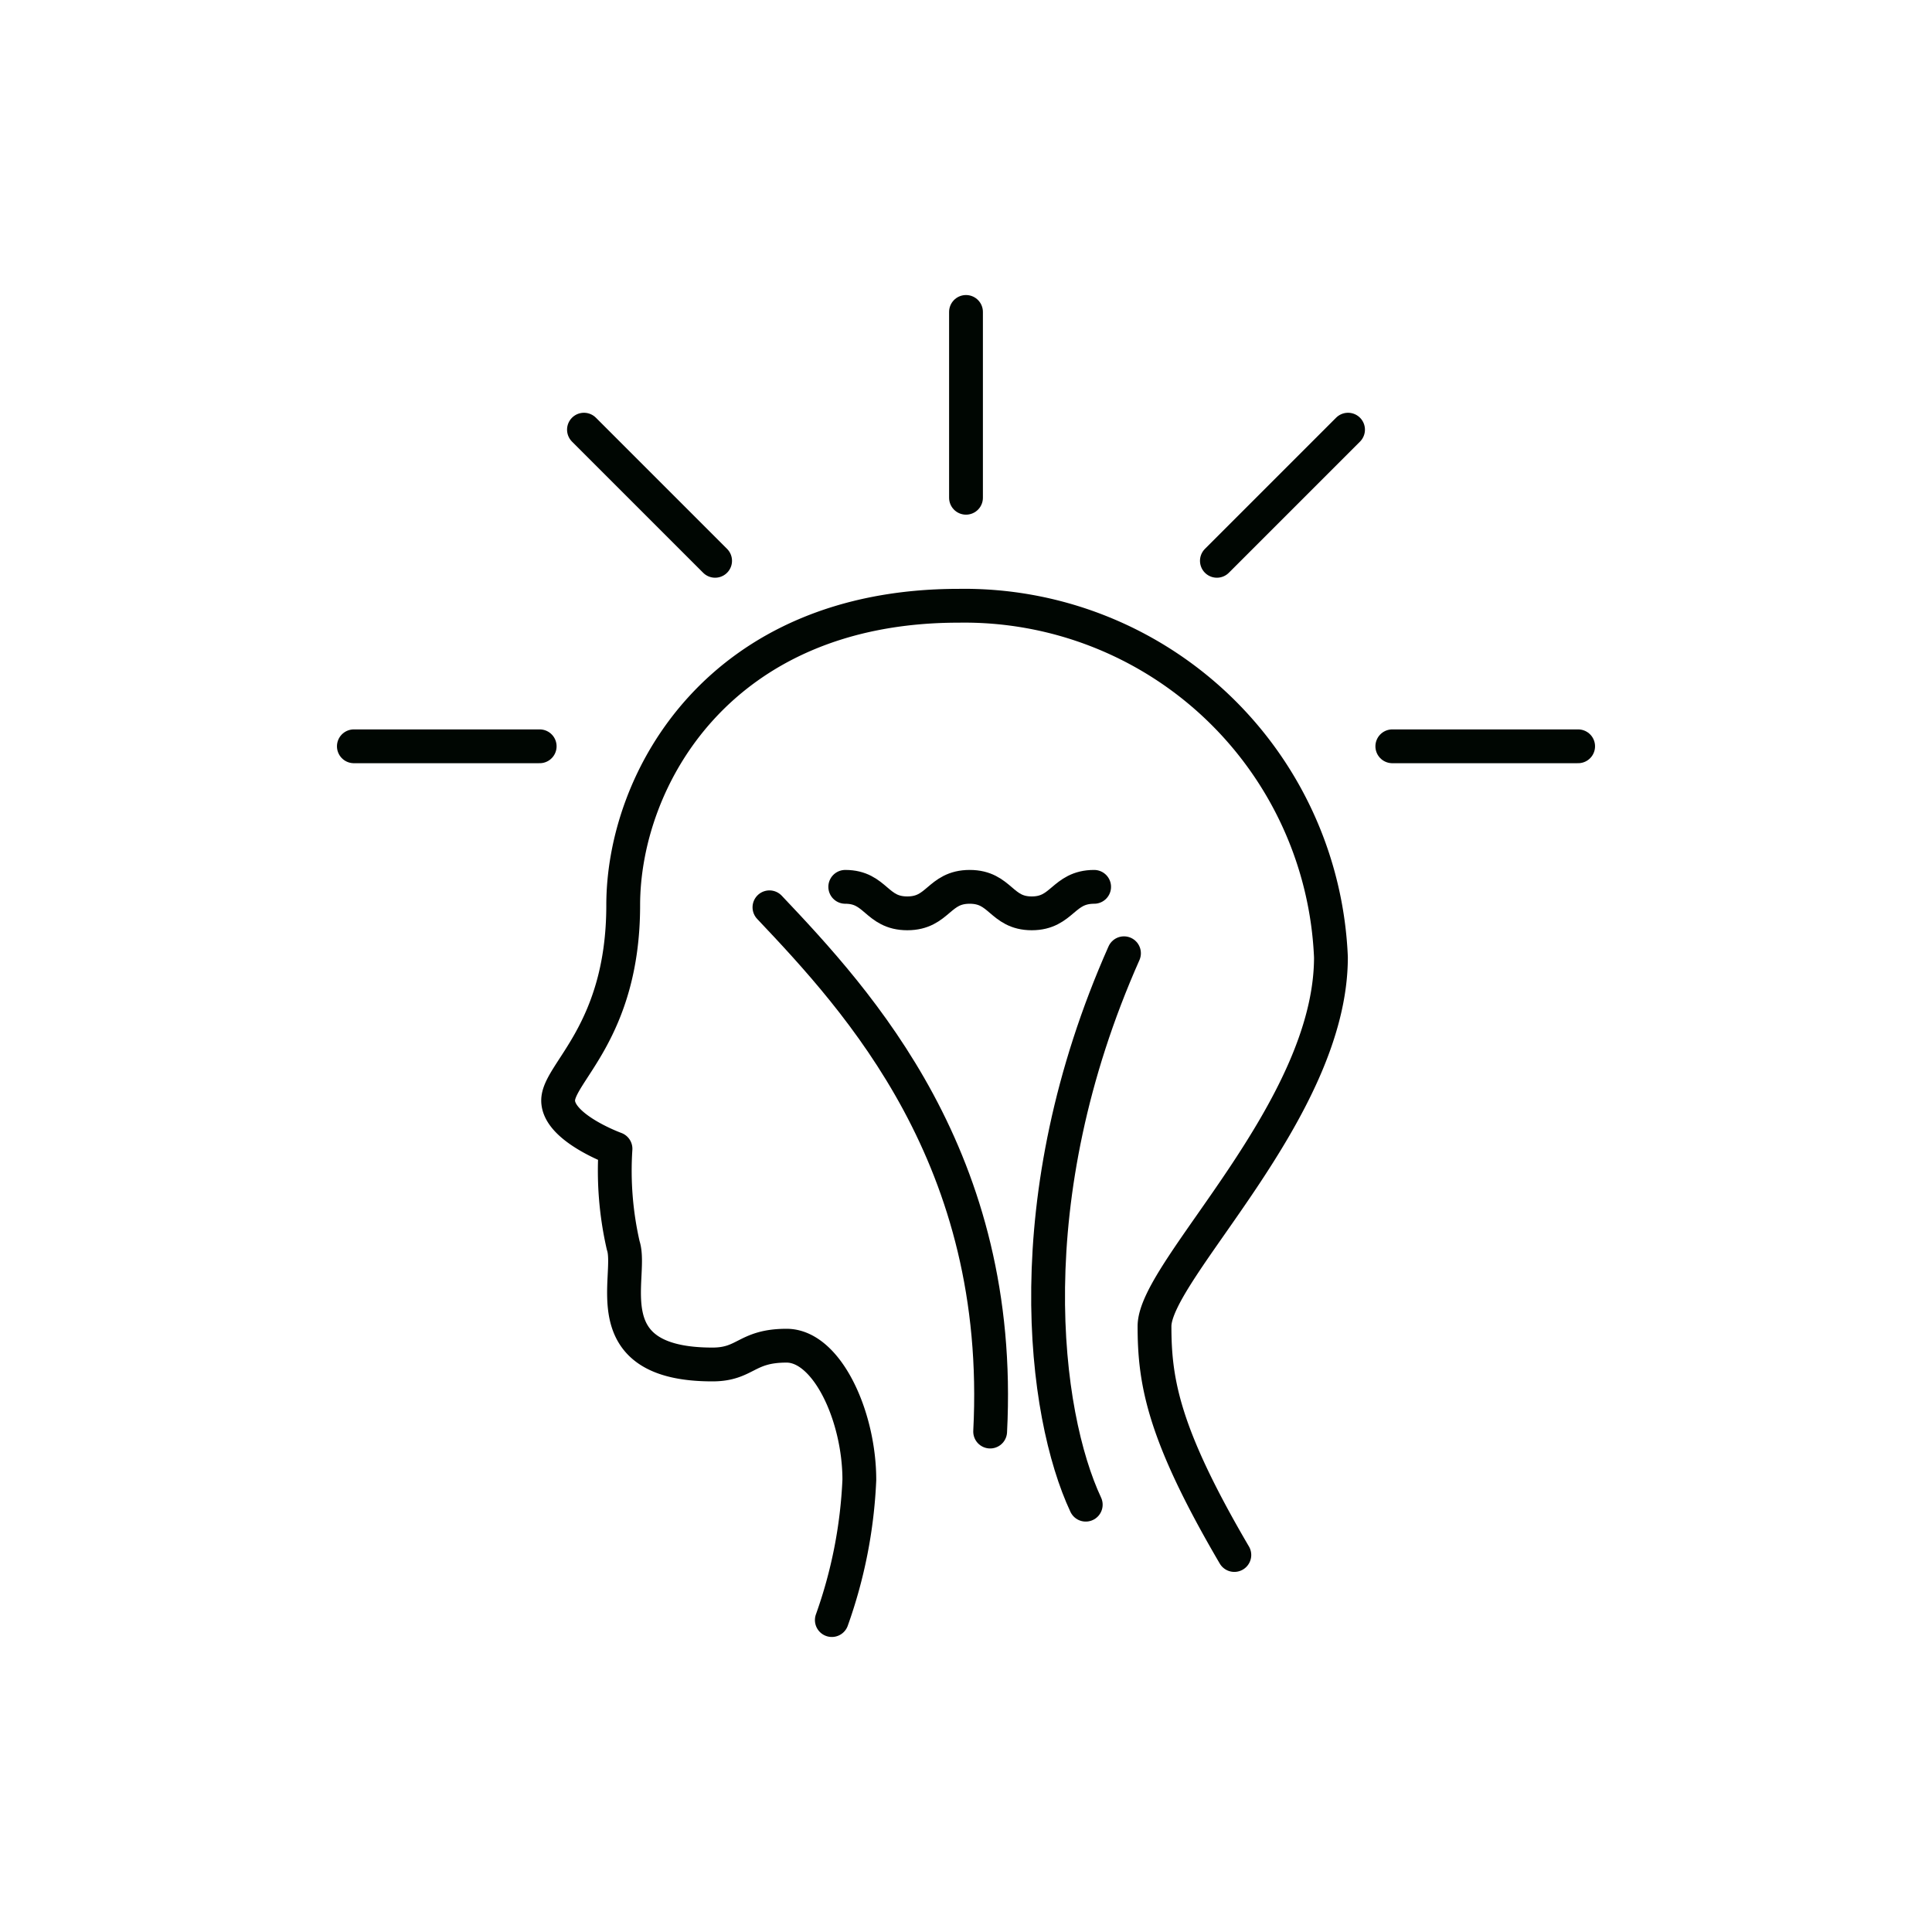 <svg width="64px" height="64px" viewBox="-4.8 -4.8 57.60 57.60" xmlns="http://www.w3.org/2000/svg" fill="#000602" stroke="#000602" stroke-width="1.008"><g id="SVGRepo_bgCarrier" stroke-width="0"></g><g id="SVGRepo_tracerCarrier" stroke-linecap="round" stroke-linejoin="round"></g><g id="SVGRepo_iconCarrier"><defs><style>.a{fill:none;stroke:#000602;stroke-linecap:round;stroke-linejoin:round;}</style></defs><path class="a" d="M32,41.56c-2.11-3.6-2.38-5.15-2.38-6.82s5.26-6.43,5.26-11a10.94,10.94,0,0,0-11.1-10.48c-7.13,0-10,5.16-10,8.93s-1.94,5-1.94,5.82,1.71,1.44,1.71,1.44a10,10,0,0,0,.23,2.88c.31.92-.95,3.55,2.66,3.55,1,0,1-.56,2.21-.56s2.17,2.11,2.17,4A14.22,14.22,0,0,1,20,43.5"></path><path class="a" d="M18.14,22.25c2.66,2.81,7,7.5,6.58,15.63"></path><path class="a" d="M27.57,40.06c-1.26-2.69-2.11-9.12,1.14-16.44"></path><path class="a" d="M20.4,21.64c.92,0,.92.79,1.85.79s.93-.79,1.86-.79.93.79,1.85.79.93-.79,1.86-.79"></path><line class="a" x1="24" y1="10.04" x2="24" y2="4.5"></line><line class="a" x1="31.48" y1="11.92" x2="35.39" y2="8.01"></line><line class="a" x1="36.71" y1="17.45" x2="42.25" y2="17.45"></line><line class="a" x1="16.52" y1="11.92" x2="12.61" y2="8.01"></line><line class="a" x1="11.29" y1="17.45" x2="5.75" y2="17.45"></line></g></svg>